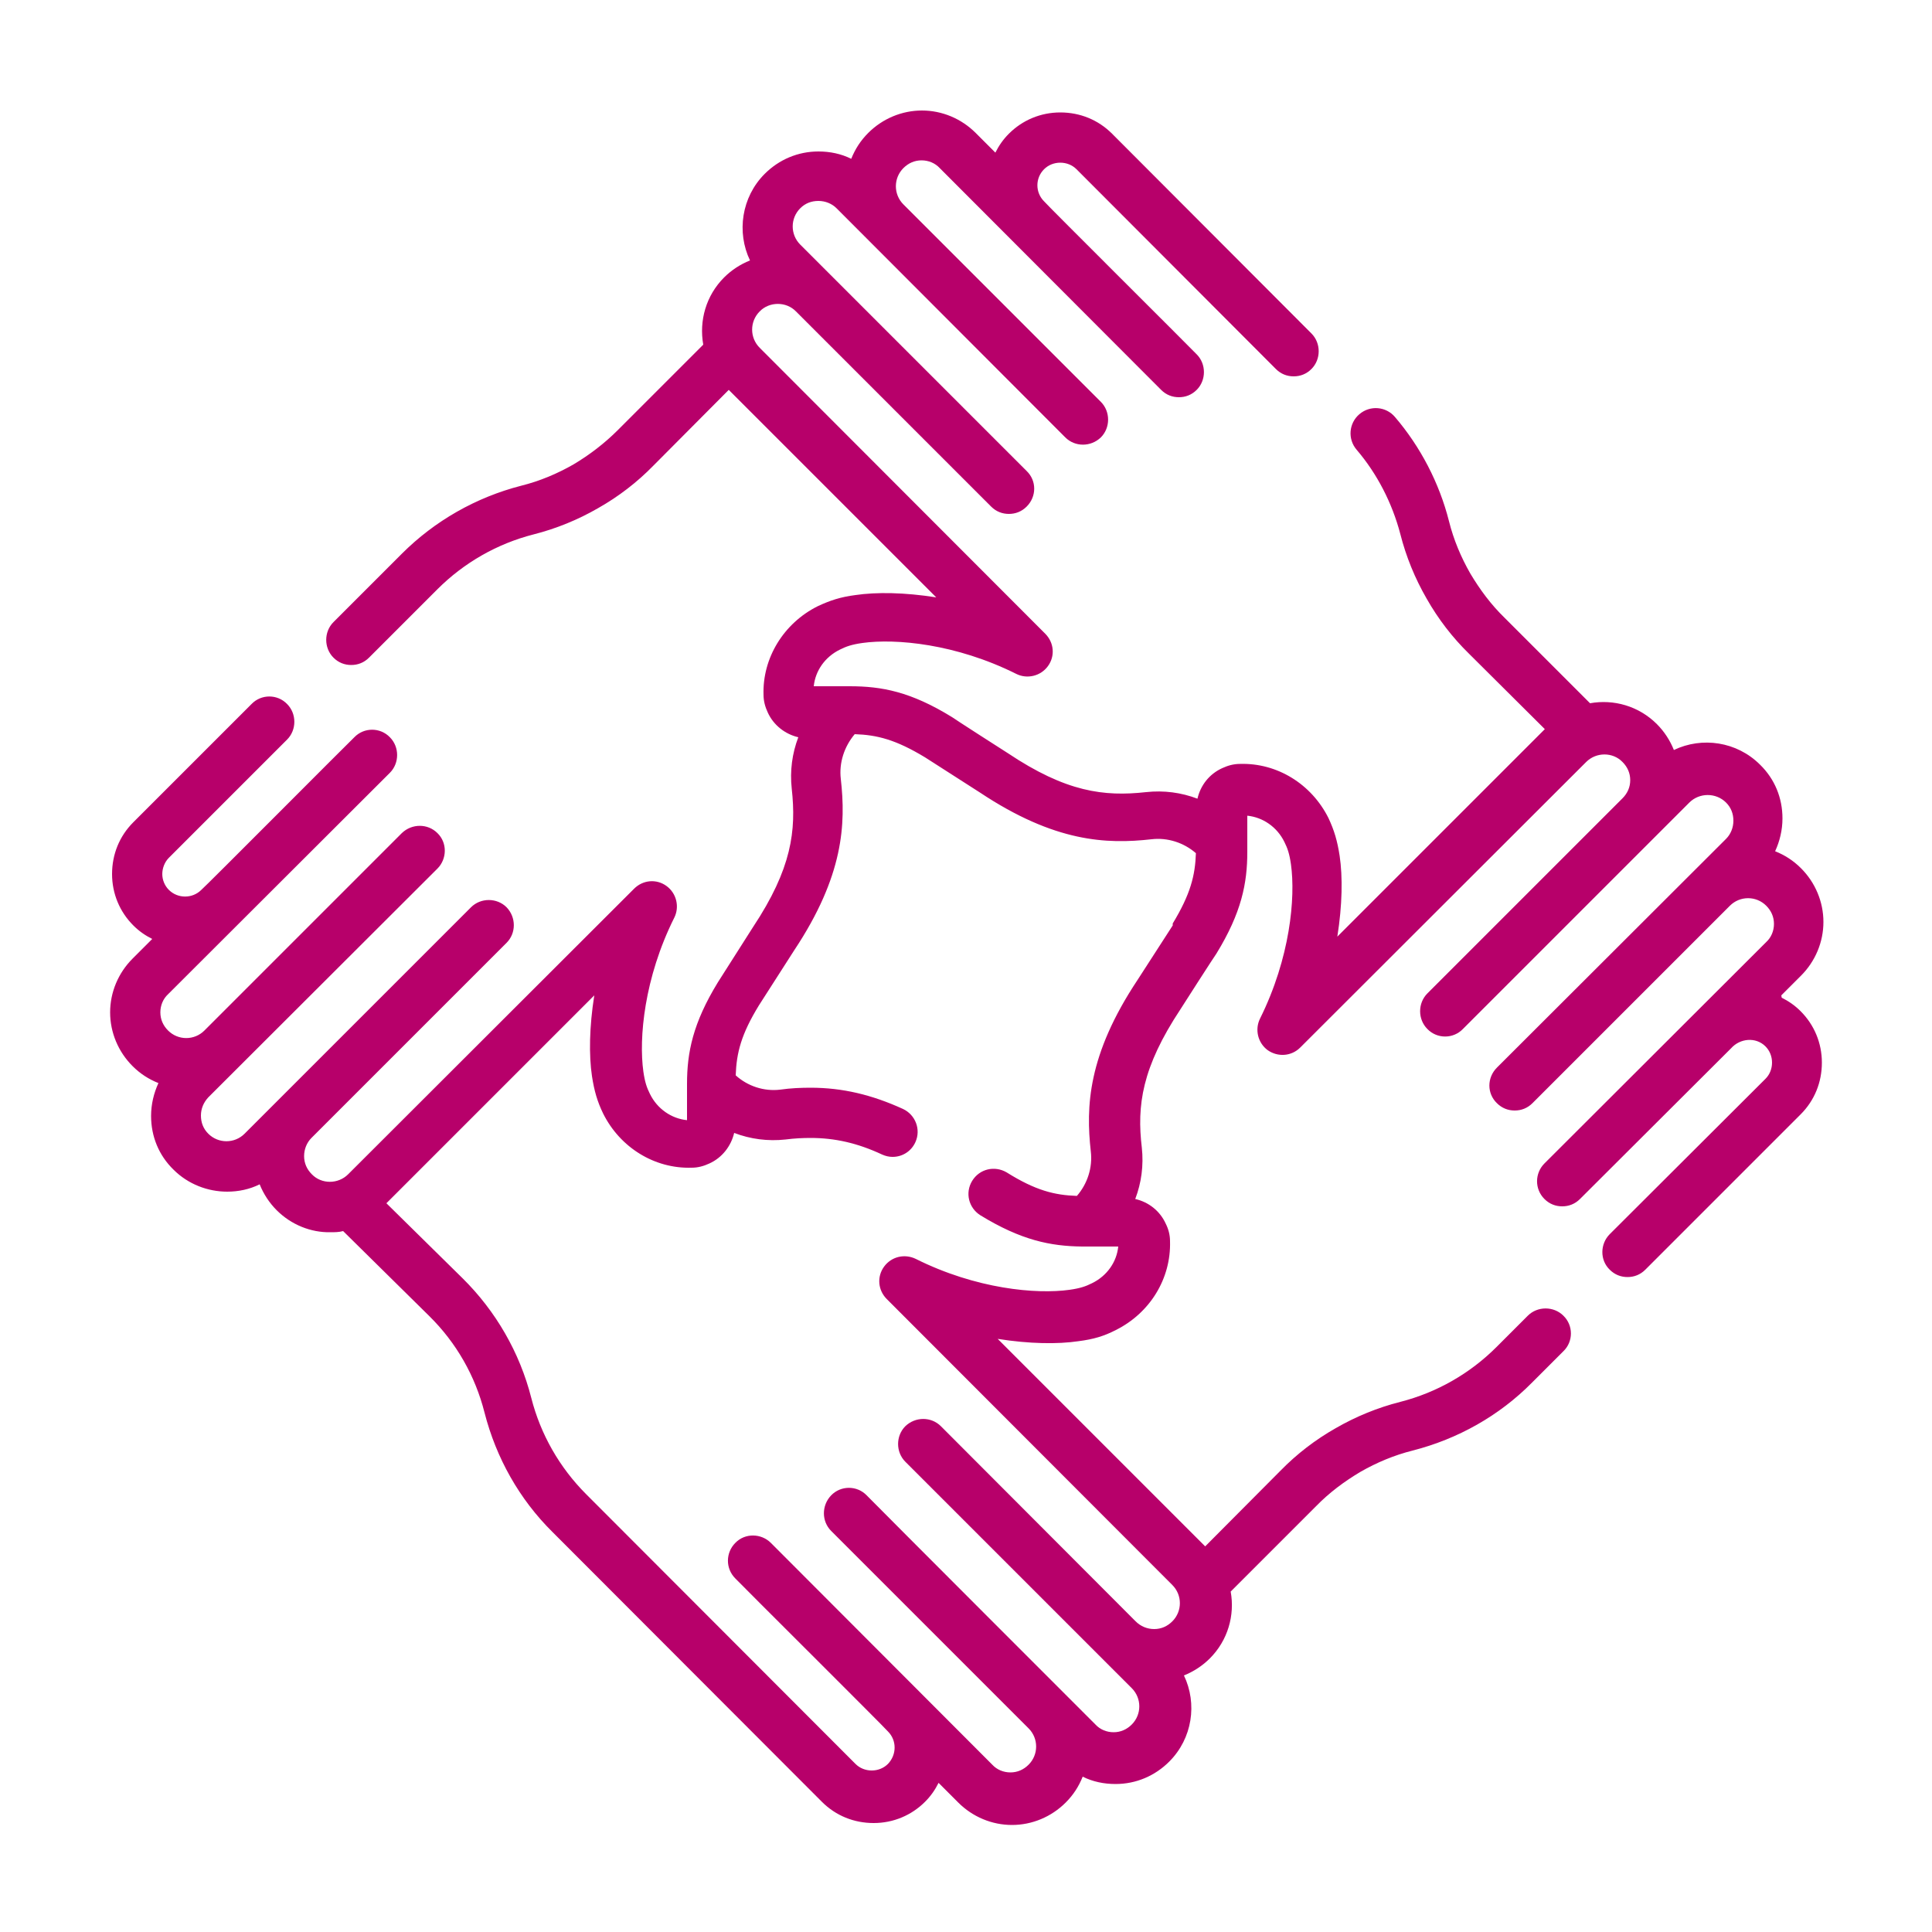 <?xml version="1.0" encoding="UTF-8"?> <svg xmlns="http://www.w3.org/2000/svg" id="content" viewBox="0 0 50 50"><defs><style> .cls-1 { fill: none; } .cls-2 { fill: #b7006a; } </style></defs><rect class="cls-1" width="50" height="50"></rect><path class="cls-2" d="M30.35,23.95l-.91,1.41c-1.29,1.94-1.34,3.28-1.21,4.44.05.42-.09.84-.36,1.15-.58-.02-1.07-.14-1.82-.61,0,0,0,0,0,0-.31-.18-.7-.09-.89.22-.19.31-.09.7.21.89,1.06.65,1.82.8,2.63.81h.94c-.04.4-.29.76-.68.95-.16.08-.3.13-.58.17-.86.12-2.42-.02-3.98-.8-.29-.14-.63-.06-.82.2-.19.26-.16.61.07.84l7.39,7.4c.26.26.26.68,0,.94-.13.13-.29.2-.47.2s-.35-.07-.48-.2l-5.04-5.05c-.25-.25-.66-.25-.92,0-.25.25-.25.67,0,.92.55.55,5.47,5.47,5.86,5.86.26.26.26.68,0,.94-.13.13-.29.2-.47.2s-.35-.07-.47-.2c-.36-.36-5.4-5.4-5.92-5.93-.25-.26-.67-.26-.92,0-.25.26-.25.67,0,.92l5.11,5.11c.26.26.26.68,0,.94-.13.13-.29.2-.47.2s-.35-.07-.47-.2l-5.73-5.74c-.25-.25-.67-.26-.92,0-.25.25-.26.66,0,.92.06.07,3.89,3.88,3.95,3.96.23.23.23.6,0,.84-.11.11-.26.17-.42.17s-.31-.06-.42-.17l-6.97-6.98c-.69-.69-1.18-1.55-1.42-2.49-.3-1.18-.92-2.25-1.78-3.1l-1.97-1.94,5.38-5.38c-.13.82-.14,1.55-.06,2.09.06.39.14.66.29.97.44.88,1.33,1.43,2.29,1.4.16,0,.31-.04.46-.11.33-.15.56-.45.64-.79.42.16.87.22,1.33.17.23-.03.44-.04.65-.04.62,0,1.21.13,1.85.43.09.04.18.06.27.06.25,0,.48-.14.59-.38.15-.33,0-.71-.32-.86-.81-.37-1.57-.55-2.39-.55-.25,0-.51.01-.79.05-.42.05-.84-.09-1.15-.37.02-.58.14-1.06.6-1.81l.91-1.42c1.29-1.94,1.34-3.28,1.21-4.44-.05-.42.09-.84.36-1.16.58.02,1.06.14,1.82.6l1.42.91c1.94,1.29,3.28,1.34,4.44,1.21.42-.05.84.09,1.15.36-.02.58-.14,1.06-.6,1.82M46.1,25.76l.51-.51c.37-.37.58-.87.58-1.39s-.21-1.02-.58-1.39c-.2-.2-.42-.34-.67-.44.12-.26.19-.55.19-.85,0-.53-.2-1.02-.58-1.39-.6-.6-1.5-.73-2.23-.38-.1-.25-.25-.48-.44-.67-.47-.47-1.12-.65-1.73-.54l-2.21-2.21c-.35-.34-.64-.73-.89-1.15-.24-.42-.43-.87-.55-1.35-.25-.99-.74-1.93-1.4-2.7-.23-.27-.64-.31-.92-.07-.27.23-.31.64-.07.92.53.62.92,1.38,1.13,2.18.15.59.38,1.15.68,1.67.3.53.67,1.01,1.1,1.43l1.96,1.95-5.37,5.37c.13-.82.14-1.55.06-2.09-.06-.39-.14-.66-.29-.98-.44-.88-1.33-1.43-2.29-1.4-.16,0-.31.04-.46.11-.33.15-.56.44-.64.79-.42-.16-.87-.22-1.33-.17-1.09.12-2.07,0-3.58-1.01-.02-.01-1.42-.91-1.44-.93-1.07-.66-1.82-.8-2.65-.8h-.93c.04-.4.29-.76.68-.95.16-.08.3-.13.58-.17.86-.12,2.42.02,3.98.8.28.14.63.06.82-.2.19-.26.16-.61-.07-.84l-7.39-7.4c-.26-.26-.26-.68,0-.94.25-.26.69-.26.94,0l5.05,5.05c.13.13.29.19.46.19s.33-.06.46-.19c.26-.26.26-.67,0-.92l-5.86-5.86c-.26-.26-.26-.68,0-.94.13-.13.29-.19.47-.19s.35.07.47.19l5.92,5.93c.25.25.66.25.92,0,.25-.25.25-.67,0-.92l-5.11-5.11c-.26-.26-.26-.68,0-.94.13-.13.29-.2.47-.2s.35.07.47.2l5.73,5.74c.13.13.29.19.46.19s.33-.06.46-.19c.25-.25.25-.67,0-.92-.06-.07-3.89-3.88-3.95-3.96-.23-.23-.23-.6,0-.83.11-.11.26-.17.42-.17s.31.06.42.17l5.16,5.17c.13.13.29.19.46.19s.33-.06.46-.19c.25-.25.25-.67,0-.92l-5.16-5.17c-.36-.36-.83-.55-1.34-.55s-.98.2-1.33.55c-.15.15-.26.31-.35.49l-.51-.51c-.37-.37-.87-.58-1.39-.58s-1.02.21-1.39.58c-.2.2-.34.42-.44.67-.26-.13-.55-.19-.85-.19-.53,0-1.02.21-1.39.58-.6.6-.73,1.51-.38,2.24-.25.1-.48.25-.67.44-.47.47-.65,1.12-.54,1.74l-2.21,2.21c-.34.34-.73.64-1.15.89-.42.24-.87.43-1.35.55-1.17.3-2.24.91-3.09,1.76l-1.77,1.77c-.25.25-.25.67,0,.92.13.13.29.19.46.19s.33-.06.46-.19l1.77-1.77c.69-.69,1.55-1.18,2.49-1.42.59-.15,1.15-.38,1.67-.68.53-.3,1.01-.67,1.43-1.1l1.95-1.96,5.37,5.37c-.82-.13-1.55-.14-2.09-.06-.39.05-.66.14-.98.29-.88.44-1.43,1.34-1.4,2.29,0,.16.04.31.11.46.15.33.45.56.79.64-.16.42-.22.87-.17,1.33.12,1.09,0,2.07-1,3.58,0,0,0,0,0,0l-.91,1.43s0,0,0,0c-.65,1.06-.8,1.82-.8,2.63h0s0,.94,0,.94c-.4-.04-.77-.29-.96-.68-.08-.16-.13-.3-.17-.58-.12-.86.02-2.42.8-3.98.14-.28.06-.63-.2-.82-.26-.19-.61-.16-.84.07l-7.4,7.39c-.26.26-.69.26-.94,0-.13-.13-.2-.29-.2-.47s.07-.35.19-.47l5.05-5.05c.25-.25.25-.66,0-.92-.25-.25-.67-.25-.92,0l-5.86,5.86c-.26.26-.68.26-.94,0-.13-.13-.19-.29-.19-.47s.07-.34.19-.47l5.93-5.92c.25-.25.26-.67,0-.92-.25-.25-.66-.25-.92,0l-5.11,5.11c-.26.26-.68.26-.94,0-.13-.13-.2-.29-.2-.47s.07-.35.2-.47l5.74-5.73c.25-.25.25-.67,0-.92-.25-.26-.67-.26-.92,0-.07.06-3.88,3.89-3.96,3.95-.23.23-.61.23-.84,0-.11-.11-.17-.26-.17-.41s.06-.31.17-.42l3.06-3.06c.25-.25.25-.67,0-.92-.25-.26-.67-.26-.92,0l-3.06,3.06c-.36.36-.55.83-.55,1.34s.2.98.55,1.33c.15.15.31.26.49.35l-.51.51c-.37.37-.58.87-.58,1.39s.21,1.02.58,1.39c.2.2.42.34.67.44-.12.26-.19.55-.19.85,0,.53.2,1.02.58,1.39.38.38.89.57,1.39.57.29,0,.58-.06.84-.19.1.25.25.48.44.67.38.38.89.58,1.39.57.11,0,.22,0,.33-.03l2.23,2.2c.7.69,1.19,1.55,1.43,2.5.3,1.17.9,2.24,1.76,3.09l6.97,6.98c.36.36.83.55,1.34.55s.98-.2,1.33-.55c.15-.15.26-.31.35-.49l.51.51c.37.37.87.58,1.39.58s1.02-.21,1.39-.58c.2-.2.34-.42.44-.67.26.13.55.19.85.19.53,0,1.02-.21,1.39-.58.6-.6.73-1.5.38-2.23.25-.1.48-.25.67-.44.47-.47.65-1.12.54-1.73l2.21-2.21c.34-.35.73-.64,1.15-.89.42-.24.87-.43,1.35-.55,1.17-.3,2.24-.9,3.09-1.76l.81-.81c.26-.25.26-.67,0-.92-.25-.25-.67-.25-.92,0l-.81.81c-.69.69-1.55,1.18-2.49,1.42-.59.15-1.15.38-1.67.68-.53.3-1.01.67-1.43,1.1l-1.95,1.96-5.37-5.37c.82.13,1.55.14,2.09.06.39-.05.66-.13.97-.29.88-.44,1.43-1.33,1.4-2.3,0-.16-.04-.31-.11-.45-.15-.33-.44-.56-.79-.64.16-.42.22-.87.17-1.33-.13-1.09,0-2.07,1-3.58.01-.02.91-1.42.93-1.44.65-1.06.8-1.82.8-2.63h0s0-.94,0-.94c.4.04.77.29.96.68.08.16.13.3.17.58.12.86-.02,2.42-.8,3.99-.14.28-.06.63.2.82.26.18.61.16.84-.07l7.4-7.39c.26-.26.69-.26.94,0,.13.13.2.29.2.47s-.07.34-.2.47l-5.05,5.05c-.25.25-.25.67,0,.92.25.26.67.26.92,0l5.86-5.86c.26-.26.69-.26.95,0,.13.13.19.29.19.47s-.07.35-.19.47l-5.93,5.92c-.26.26-.26.67,0,.92.13.13.29.19.46.19s.33-.06.46-.19l5.11-5.11c.26-.26.68-.26.94,0,.13.13.2.29.2.47s-.07.35-.2.47l-5.74,5.73c-.25.25-.26.66,0,.92.13.13.29.19.46.19s.33-.06.46-.19l3.91-3.9c.23-.26.64-.3.89-.05.11.11.17.26.17.42s-.06.31-.17.42l-4.03,4.02c-.25.25-.26.67,0,.92.13.13.29.19.46.19s.33-.06.46-.19l4.02-4.02c.36-.36.55-.83.55-1.34s-.2-.98-.55-1.33c-.15-.15-.31-.26-.49-.35Z"></path></svg> 